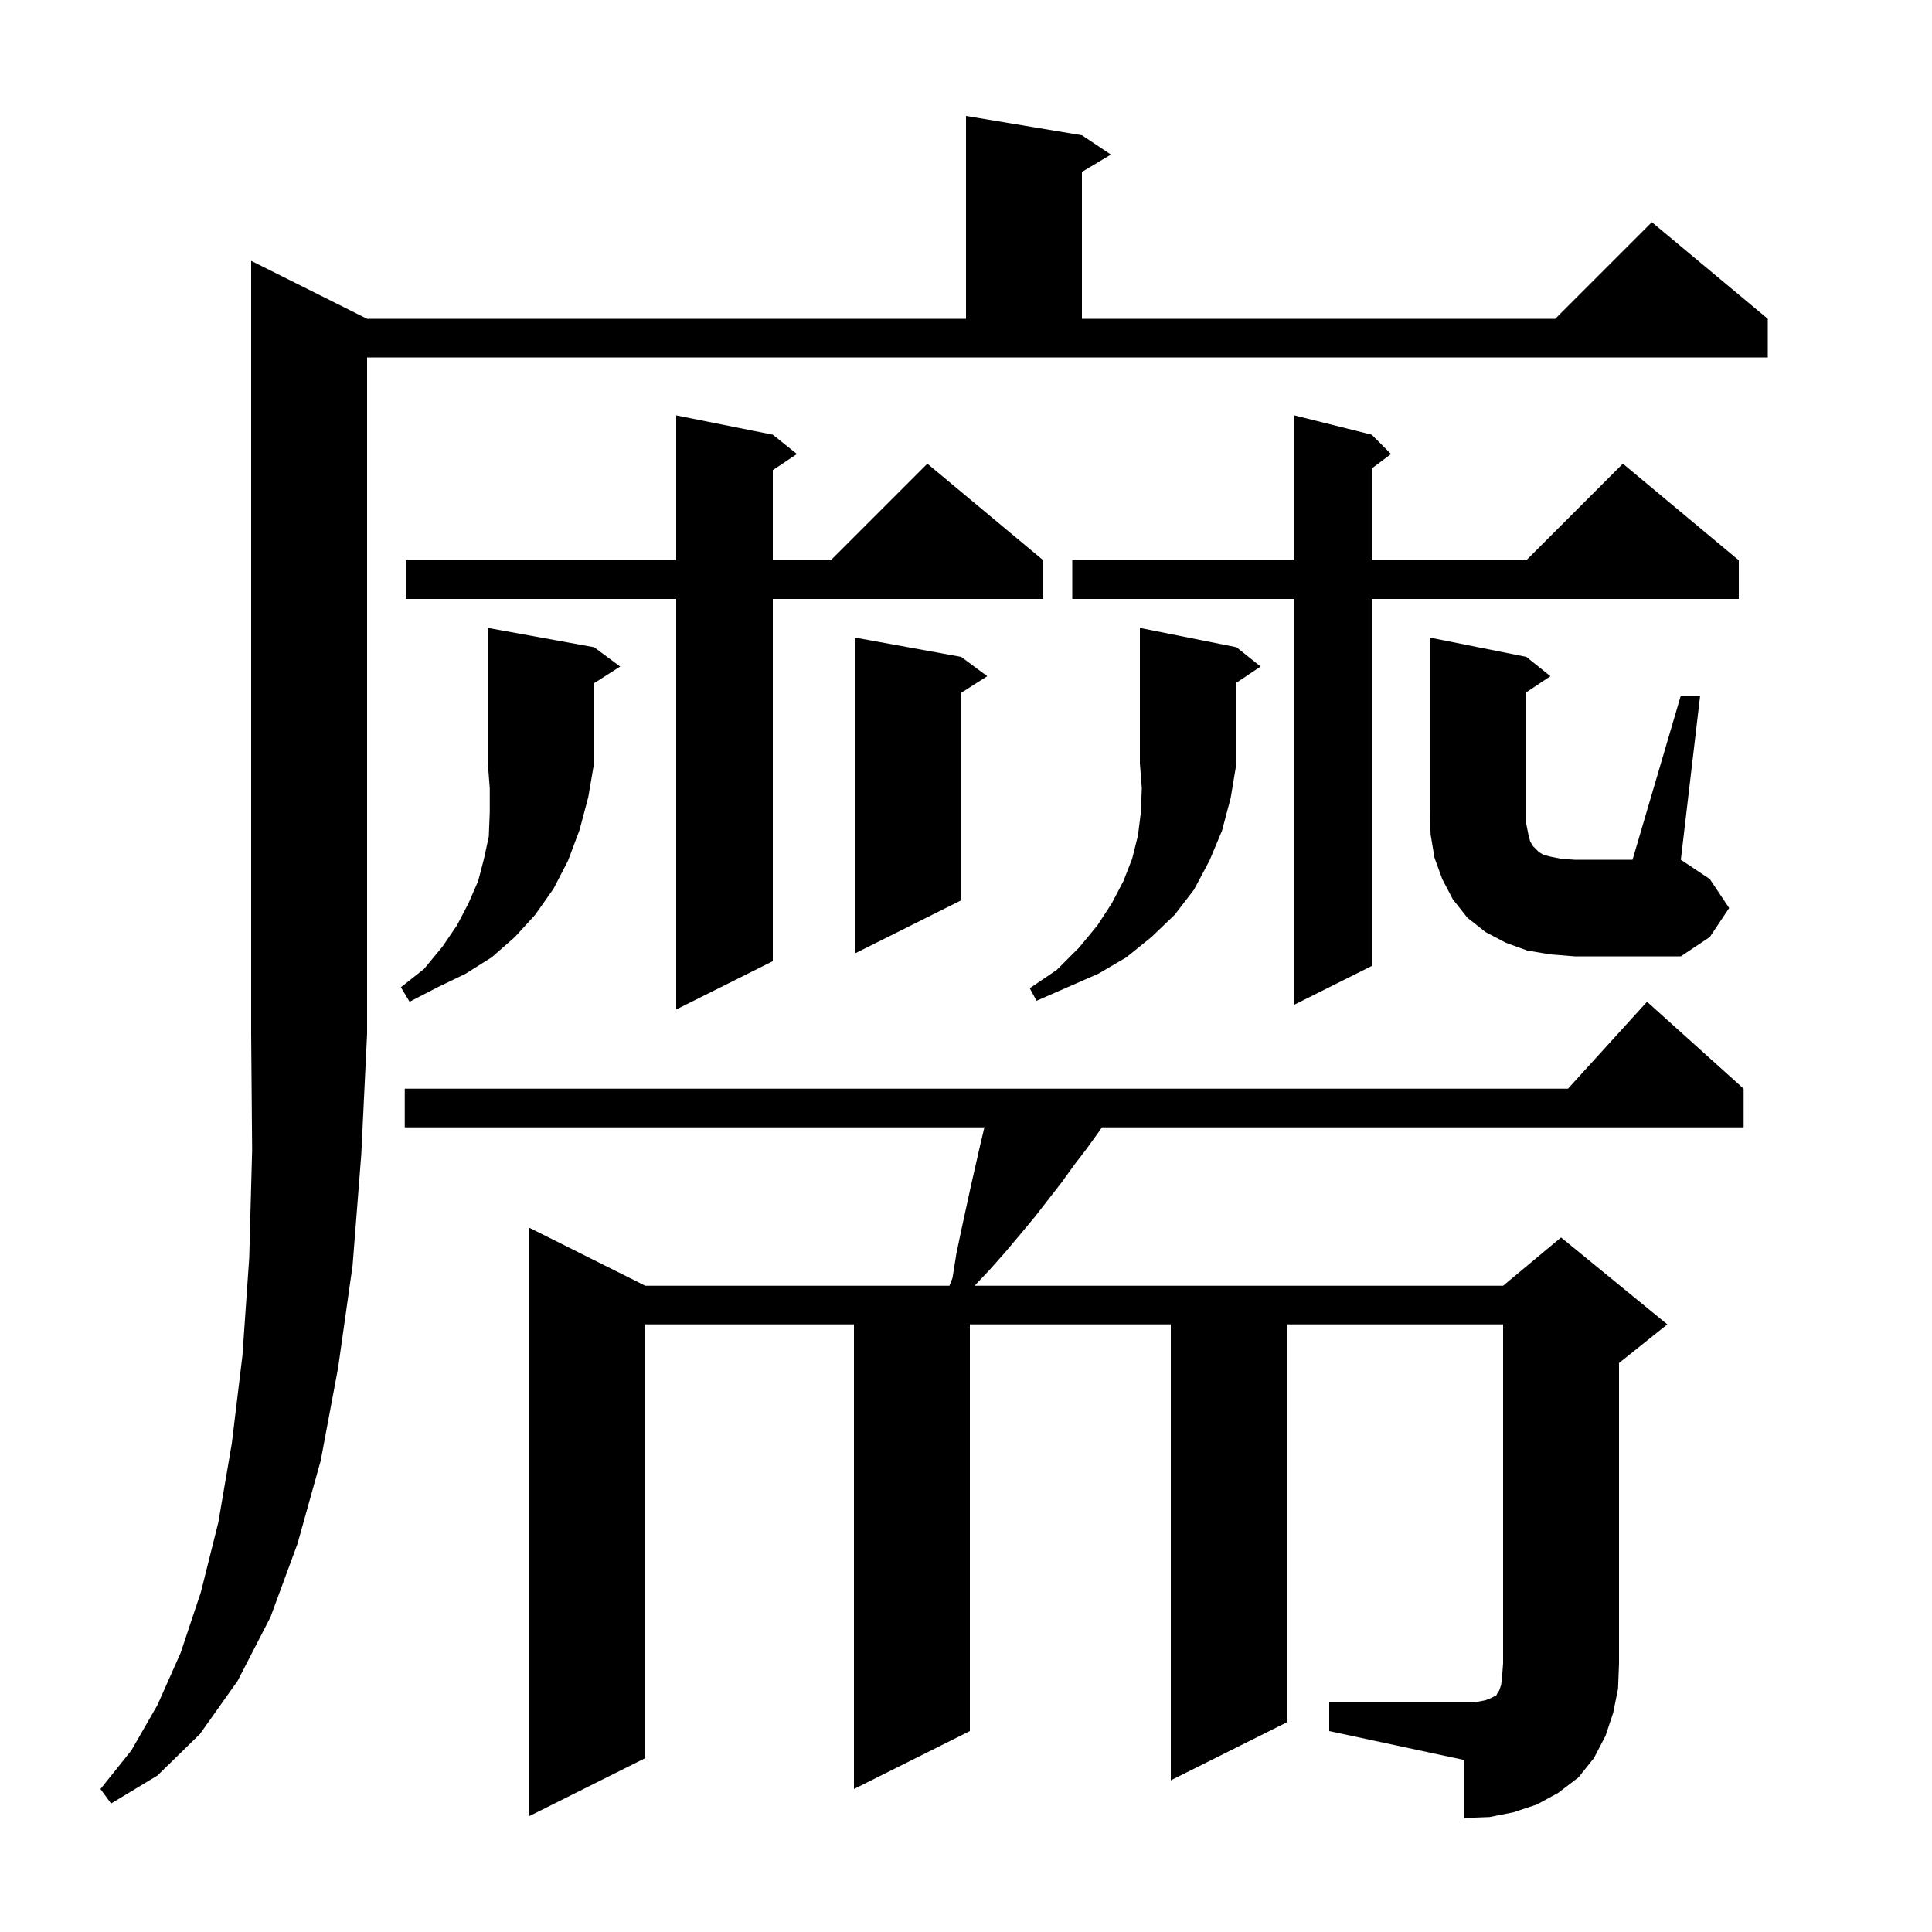 <svg xmlns="http://www.w3.org/2000/svg" xmlns:xlink="http://www.w3.org/1999/xlink" version="1.1" baseProfile="full" viewBox="0 0 200 200" width="200" height="200"><g fill="currentColor"><path d="M 137.6 176.2 L 152.8 176.2 L 153.8 176.0 L 154.3 175.8 L 154.9 175.5 L 155.0 175.3 L 155.2 175.0 L 155.4 174.4 L 155.5 173.5 L 155.6 172.2 L 155.6 137.1 L 133.2 137.1 L 133.2 178.3 L 121.2 184.3 L 121.2 137.1 L 100.4 137.1 L 100.4 179.2 L 88.4 185.2 L 88.4 137.1 L 66.8 137.1 L 66.8 182.0 L 54.8 188.0 L 54.8 127.1 L 66.8 133.1 L 98.287 133.1 L 98.6 132.3 L 99.0 129.8 L 99.5 127.4 L 100.5 122.8 L 101.5 118.4 L 101.905 116.7 L 41.9 116.7 L 41.9 112.7 L 162.318 112.7 L 170.5 103.7 L 180.5 112.7 L 180.5 116.7 L 114.067 116.7 L 113.8 117.1 L 112.5 118.9 L 111.2 120.6 L 109.9 122.4 L 107.1 126.0 L 105.6 127.8 L 104.0 129.7 L 102.4 131.5 L 100.884 133.1 L 155.6 133.1 L 161.6 128.1 L 172.6 137.1 L 167.6 141.1 L 167.6 172.2 L 167.5 174.8 L 167.0 177.3 L 166.2 179.7 L 165.0 182.0 L 163.4 184.0 L 161.3 185.6 L 159.1 186.8 L 156.7 187.6 L 154.2 188.1 L 151.6 188.2 L 151.6 182.2 L 137.6 179.2 Z M 38.0 33.0 L 100.0 33.0 L 100.0 12.0 L 112.0 14.0 L 115.0 16.0 L 112.0 17.8 L 112.0 33.0 L 161.0 33.0 L 171.0 23.0 L 183.0 33.0 L 183.0 37.0 L 38.0 37.0 L 38.0 107.0 L 37.4 119.5 L 36.5 131.0 L 35.0 141.6 L 33.2 151.2 L 30.8 159.8 L 28.0 167.4 L 24.6 174.0 L 20.7 179.5 L 16.3 183.8 L 11.5 186.7 L 10.4 185.2 L 13.6 181.2 L 16.3 176.5 L 18.7 171.1 L 20.8 164.8 L 22.6 157.6 L 24.0 149.4 L 25.1 140.3 L 25.8 130.2 L 26.1 119.1 L 26.0 107.0 L 26.0 27.0 Z M 80.0 45.0 L 82.5 47.0 L 80.0 48.667 L 80.0 58.0 L 86.0 58.0 L 96.0 48.0 L 108.0 58.0 L 108.0 62.0 L 80.0 62.0 L 80.0 99.5 L 70.0 104.5 L 70.0 62.0 L 42.0 62.0 L 42.0 58.0 L 70.0 58.0 L 70.0 43.0 Z M 142.0 45.0 L 144.0 47.0 L 142.0 48.5 L 142.0 58.0 L 158.0 58.0 L 168.0 48.0 L 180.0 58.0 L 180.0 62.0 L 142.0 62.0 L 142.0 100.0 L 134.0 104.0 L 134.0 62.0 L 111.0 62.0 L 111.0 58.0 L 134.0 58.0 L 134.0 43.0 Z M 61.5 67.0 L 64.2 69.0 L 61.5 70.723 L 61.5 79.0 L 60.9 82.5 L 60.0 85.9 L 58.8 89.1 L 57.3 92.0 L 55.4 94.7 L 53.3 97.0 L 50.9 99.1 L 48.2 100.8 L 45.3 102.2 L 42.4 103.7 L 41.5 102.2 L 43.9 100.3 L 45.8 98.0 L 47.3 95.8 L 48.5 93.5 L 49.5 91.2 L 50.1 88.9 L 50.6 86.6 L 50.7 84.1 L 50.7 81.6 L 50.5 79.0 L 50.5 65.0 Z M 128.0 67.0 L 130.5 69.0 L 128.0 70.667 L 128.0 79.0 L 127.4 82.6 L 126.5 86.0 L 125.2 89.1 L 123.6 92.1 L 121.6 94.7 L 119.2 97.0 L 116.6 99.1 L 113.7 100.8 L 107.3 103.6 L 106.6 102.3 L 109.4 100.4 L 111.7 98.1 L 113.6 95.8 L 115.1 93.5 L 116.3 91.2 L 117.2 88.9 L 117.8 86.5 L 118.1 84.1 L 118.2 81.6 L 118.0 79.0 L 118.0 65.0 Z M 174.0 72.0 L 176.0 72.0 L 174.0 89.0 L 177.0 91.0 L 179.0 94.0 L 177.0 97.0 L 174.0 99.0 L 163.0 99.0 L 160.5 98.8 L 158.1 98.4 L 155.9 97.6 L 153.8 96.5 L 151.9 95.0 L 150.4 93.1 L 149.3 91.0 L 148.5 88.8 L 148.1 86.4 L 148.0 84.0 L 148.0 66.0 L 158.0 68.0 L 160.5 70.0 L 158.0 71.667 L 158.0 85.3 L 158.2 86.3 L 158.4 87.1 L 158.7 87.6 L 159.3 88.2 L 159.8 88.5 L 160.6 88.7 L 161.6 88.9 L 163.0 89.0 L 169.0 89.0 Z M 99.5 68.0 L 102.2 70.0 L 99.5 71.723 L 99.5 93.2 L 88.5 98.7 L 88.5 66.0 Z "/></g></svg>
